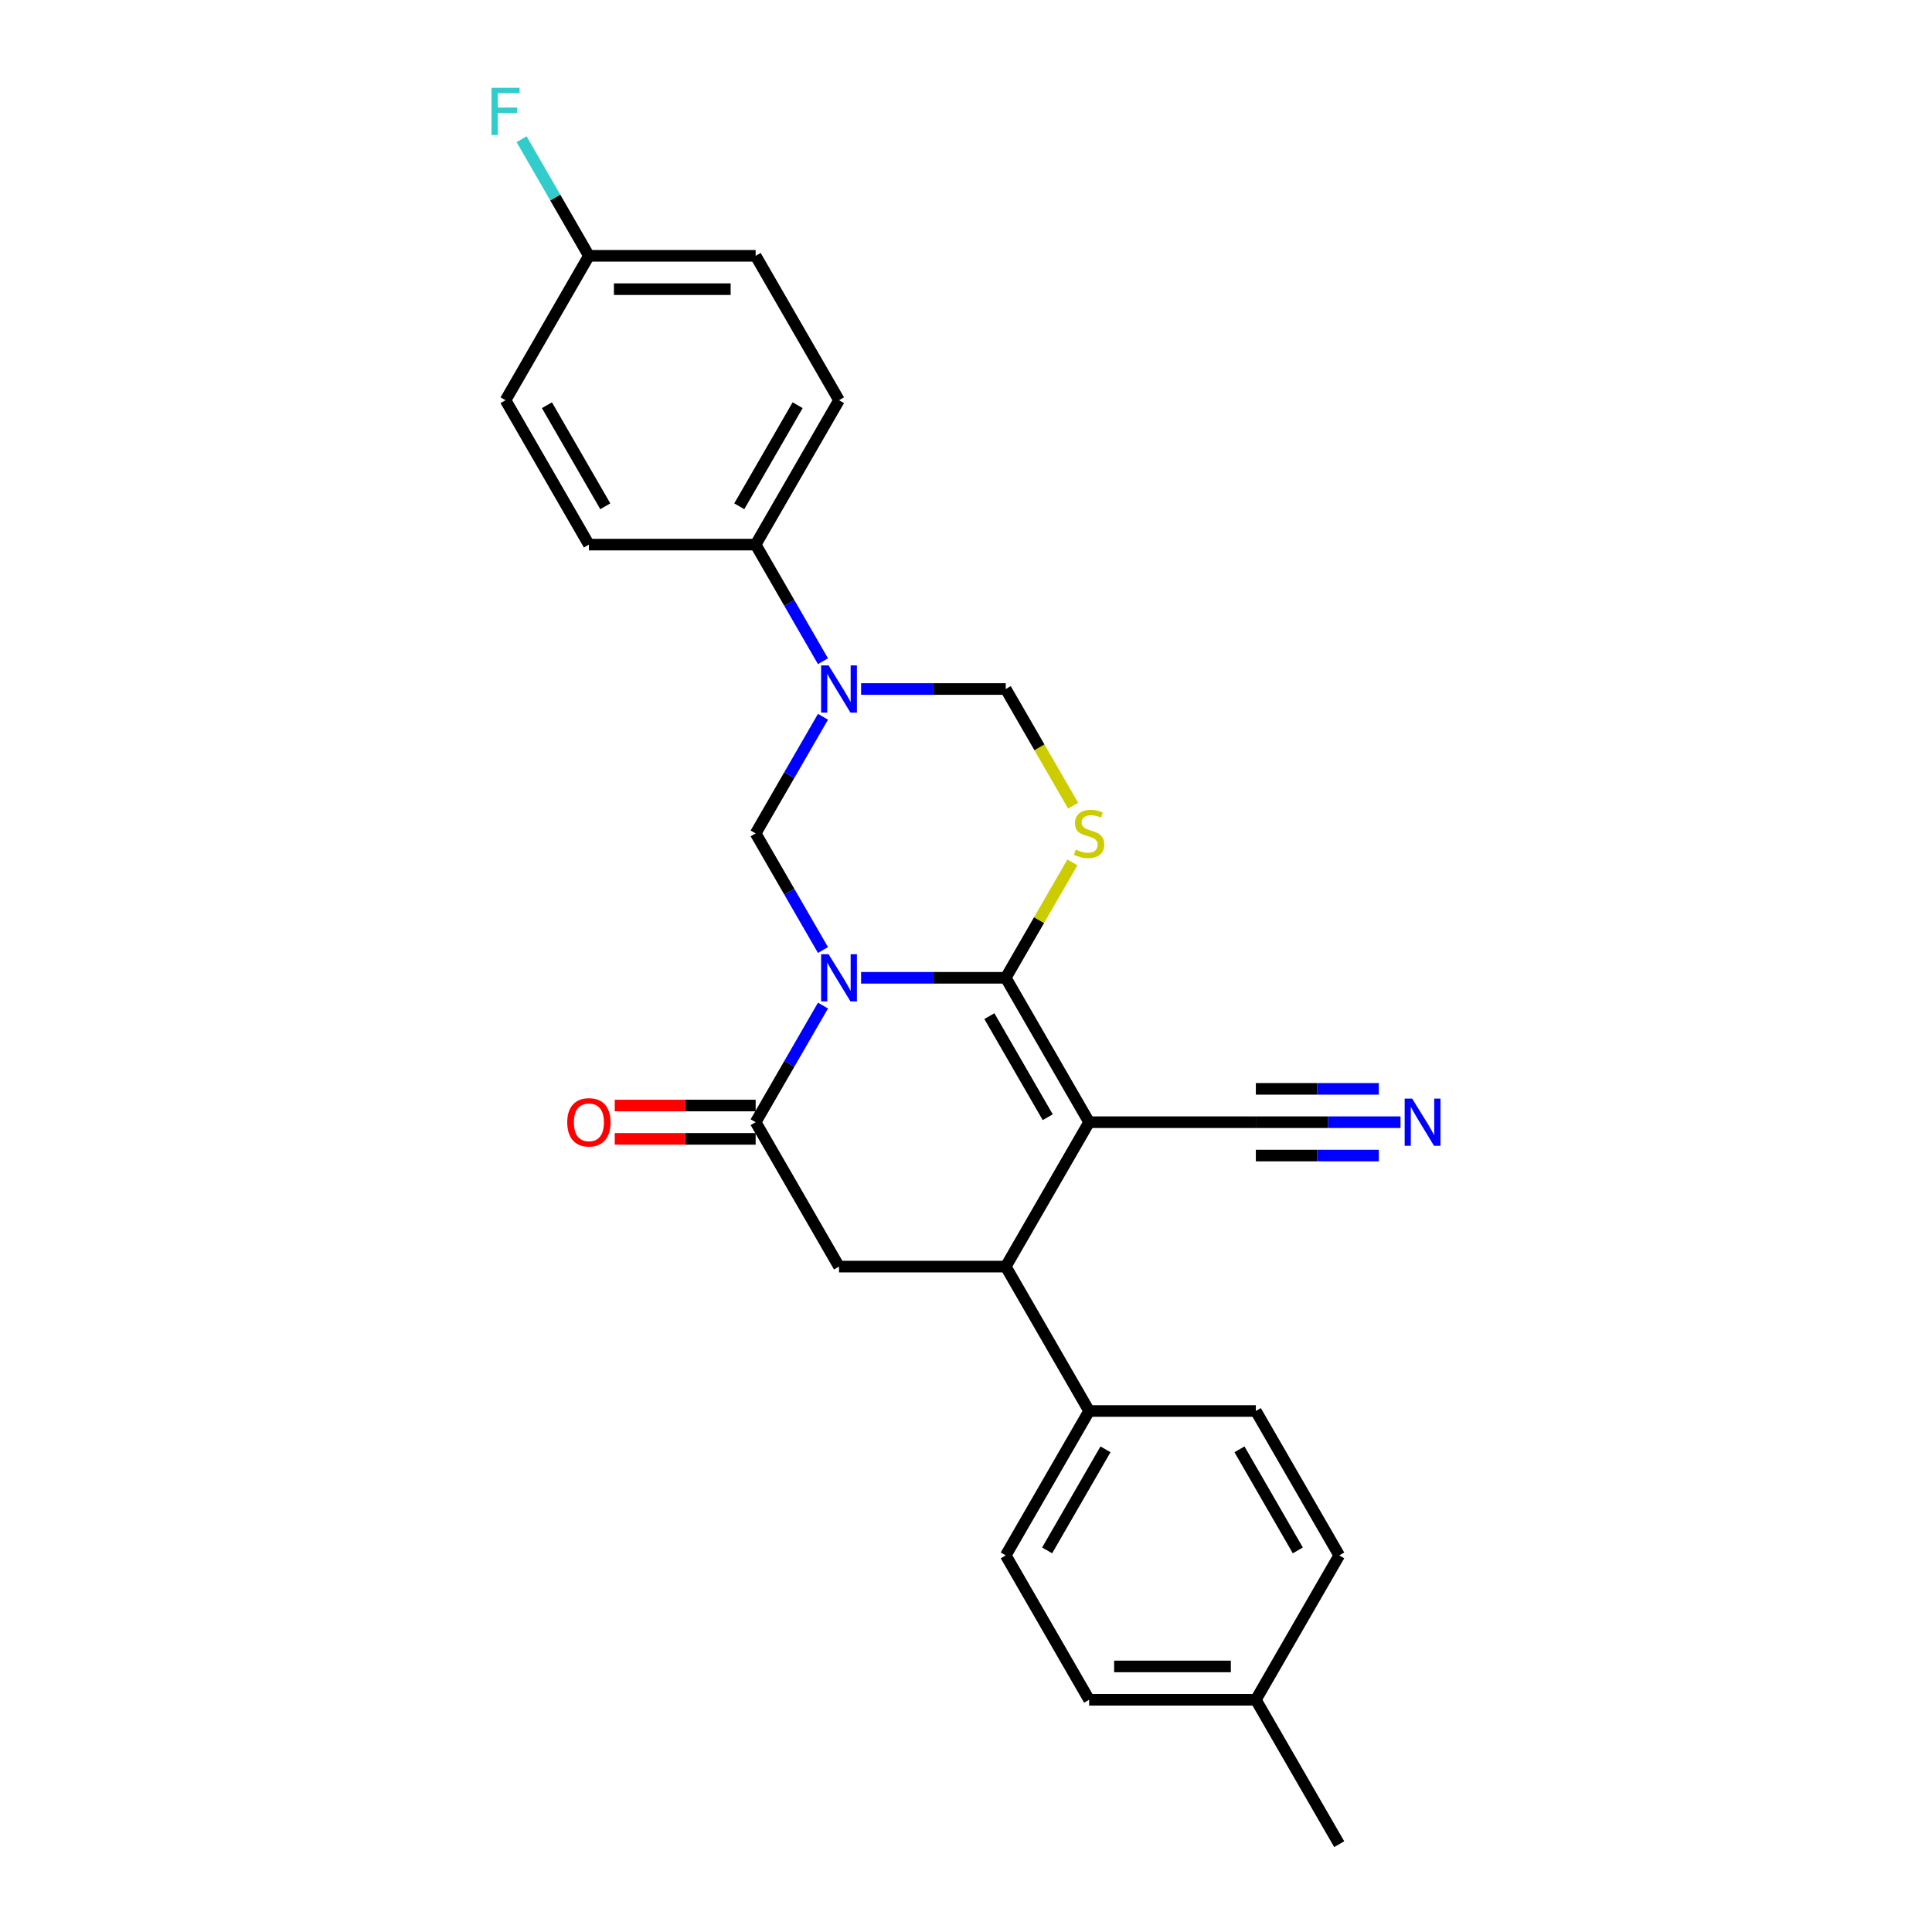 <?xml version='1.0' encoding='iso-8859-1'?>
<svg version='1.1' baseProfile='full'
              xmlns='http://www.w3.org/2000/svg'
                      xmlns:rdkit='http://www.rdkit.org/xml'
                      xmlns:xlink='http://www.w3.org/1999/xlink'
                  xml:space='preserve'
width='1000px' height='1000px' viewBox='0 0 1000 1000'>
<!-- END OF HEADER -->
<rect style='opacity:1.0;fill:#FFFFFF;stroke:none' width='1000' height='1000' x='0' y='0'> </rect>
<path class='bond-0' d='M 445.699,506.11 L 483.137,506.11' style='fill:none;fill-rule:evenodd;stroke:#0000FF;stroke-width:6px;stroke-linecap:butt;stroke-linejoin:miter;stroke-opacity:1' />
<path class='bond-0' d='M 483.137,506.11 L 520.574,506.11' style='fill:none;fill-rule:evenodd;stroke:#000000;stroke-width:6px;stroke-linecap:butt;stroke-linejoin:miter;stroke-opacity:1' />
<path class='bond-3' d='M 425.972,520.488 L 408.547,550.669' style='fill:none;fill-rule:evenodd;stroke:#0000FF;stroke-width:6px;stroke-linecap:butt;stroke-linejoin:miter;stroke-opacity:1' />
<path class='bond-3' d='M 408.547,550.669 L 391.122,580.849' style='fill:none;fill-rule:evenodd;stroke:#000000;stroke-width:6px;stroke-linecap:butt;stroke-linejoin:miter;stroke-opacity:1' />
<path class='bond-4' d='M 425.972,491.732 L 408.547,461.552' style='fill:none;fill-rule:evenodd;stroke:#0000FF;stroke-width:6px;stroke-linecap:butt;stroke-linejoin:miter;stroke-opacity:1' />
<path class='bond-4' d='M 408.547,461.552 L 391.122,431.371' style='fill:none;fill-rule:evenodd;stroke:#000000;stroke-width:6px;stroke-linecap:butt;stroke-linejoin:miter;stroke-opacity:1' />
<path class='bond-1' d='M 520.574,506.11 L 563.725,580.849' style='fill:none;fill-rule:evenodd;stroke:#000000;stroke-width:6px;stroke-linecap:butt;stroke-linejoin:miter;stroke-opacity:1' />
<path class='bond-1' d='M 512.099,525.951 L 542.305,578.269' style='fill:none;fill-rule:evenodd;stroke:#000000;stroke-width:6px;stroke-linecap:butt;stroke-linejoin:miter;stroke-opacity:1' />
<path class='bond-2' d='M 520.574,506.11 L 537.82,476.24' style='fill:none;fill-rule:evenodd;stroke:#000000;stroke-width:6px;stroke-linecap:butt;stroke-linejoin:miter;stroke-opacity:1' />
<path class='bond-2' d='M 537.82,476.24 L 555.065,446.37' style='fill:none;fill-rule:evenodd;stroke:#CCCC00;stroke-width:6px;stroke-linecap:butt;stroke-linejoin:miter;stroke-opacity:1' />
<path class='bond-9' d='M 563.725,580.849 L 650.026,580.849' style='fill:none;fill-rule:evenodd;stroke:#000000;stroke-width:6px;stroke-linecap:butt;stroke-linejoin:miter;stroke-opacity:1' />
<path class='bond-27' d='M 563.725,580.849 L 520.574,655.589' style='fill:none;fill-rule:evenodd;stroke:#000000;stroke-width:6px;stroke-linecap:butt;stroke-linejoin:miter;stroke-opacity:1' />
<path class='bond-26' d='M 555.444,417.028 L 538.009,386.83' style='fill:none;fill-rule:evenodd;stroke:#CCCC00;stroke-width:6px;stroke-linecap:butt;stroke-linejoin:miter;stroke-opacity:1' />
<path class='bond-26' d='M 538.009,386.83 L 520.574,356.632' style='fill:none;fill-rule:evenodd;stroke:#000000;stroke-width:6px;stroke-linecap:butt;stroke-linejoin:miter;stroke-opacity:1' />
<path class='bond-7' d='M 391.122,580.849 L 434.273,655.589' style='fill:none;fill-rule:evenodd;stroke:#000000;stroke-width:6px;stroke-linecap:butt;stroke-linejoin:miter;stroke-opacity:1' />
<path class='bond-13' d='M 391.122,572.219 L 354.66,572.219' style='fill:none;fill-rule:evenodd;stroke:#000000;stroke-width:6px;stroke-linecap:butt;stroke-linejoin:miter;stroke-opacity:1' />
<path class='bond-13' d='M 354.66,572.219 L 318.197,572.219' style='fill:none;fill-rule:evenodd;stroke:#FF0000;stroke-width:6px;stroke-linecap:butt;stroke-linejoin:miter;stroke-opacity:1' />
<path class='bond-13' d='M 391.122,589.48 L 354.66,589.48' style='fill:none;fill-rule:evenodd;stroke:#000000;stroke-width:6px;stroke-linecap:butt;stroke-linejoin:miter;stroke-opacity:1' />
<path class='bond-13' d='M 354.66,589.48 L 318.197,589.48' style='fill:none;fill-rule:evenodd;stroke:#FF0000;stroke-width:6px;stroke-linecap:butt;stroke-linejoin:miter;stroke-opacity:1' />
<path class='bond-5' d='M 391.122,431.371 L 408.547,401.19' style='fill:none;fill-rule:evenodd;stroke:#000000;stroke-width:6px;stroke-linecap:butt;stroke-linejoin:miter;stroke-opacity:1' />
<path class='bond-5' d='M 408.547,401.19 L 425.972,371.01' style='fill:none;fill-rule:evenodd;stroke:#0000FF;stroke-width:6px;stroke-linecap:butt;stroke-linejoin:miter;stroke-opacity:1' />
<path class='bond-8' d='M 445.699,356.632 L 483.137,356.632' style='fill:none;fill-rule:evenodd;stroke:#0000FF;stroke-width:6px;stroke-linecap:butt;stroke-linejoin:miter;stroke-opacity:1' />
<path class='bond-8' d='M 483.137,356.632 L 520.574,356.632' style='fill:none;fill-rule:evenodd;stroke:#000000;stroke-width:6px;stroke-linecap:butt;stroke-linejoin:miter;stroke-opacity:1' />
<path class='bond-11' d='M 425.972,342.254 L 408.547,312.073' style='fill:none;fill-rule:evenodd;stroke:#0000FF;stroke-width:6px;stroke-linecap:butt;stroke-linejoin:miter;stroke-opacity:1' />
<path class='bond-11' d='M 408.547,312.073 L 391.122,281.892' style='fill:none;fill-rule:evenodd;stroke:#000000;stroke-width:6px;stroke-linecap:butt;stroke-linejoin:miter;stroke-opacity:1' />
<path class='bond-6' d='M 520.574,655.589 L 434.273,655.589' style='fill:none;fill-rule:evenodd;stroke:#000000;stroke-width:6px;stroke-linecap:butt;stroke-linejoin:miter;stroke-opacity:1' />
<path class='bond-12' d='M 520.574,655.589 L 563.725,730.328' style='fill:none;fill-rule:evenodd;stroke:#000000;stroke-width:6px;stroke-linecap:butt;stroke-linejoin:miter;stroke-opacity:1' />
<path class='bond-10' d='M 650.026,580.849 L 687.464,580.849' style='fill:none;fill-rule:evenodd;stroke:#000000;stroke-width:6px;stroke-linecap:butt;stroke-linejoin:miter;stroke-opacity:1' />
<path class='bond-10' d='M 687.464,580.849 L 724.901,580.849' style='fill:none;fill-rule:evenodd;stroke:#0000FF;stroke-width:6px;stroke-linecap:butt;stroke-linejoin:miter;stroke-opacity:1' />
<path class='bond-10' d='M 650.026,598.11 L 681.848,598.11' style='fill:none;fill-rule:evenodd;stroke:#000000;stroke-width:6px;stroke-linecap:butt;stroke-linejoin:miter;stroke-opacity:1' />
<path class='bond-10' d='M 681.848,598.11 L 713.67,598.11' style='fill:none;fill-rule:evenodd;stroke:#0000FF;stroke-width:6px;stroke-linecap:butt;stroke-linejoin:miter;stroke-opacity:1' />
<path class='bond-10' d='M 650.026,563.589 L 681.848,563.589' style='fill:none;fill-rule:evenodd;stroke:#000000;stroke-width:6px;stroke-linecap:butt;stroke-linejoin:miter;stroke-opacity:1' />
<path class='bond-10' d='M 681.848,563.589 L 713.67,563.589' style='fill:none;fill-rule:evenodd;stroke:#0000FF;stroke-width:6px;stroke-linecap:butt;stroke-linejoin:miter;stroke-opacity:1' />
<path class='bond-14' d='M 391.122,281.892 L 434.273,207.153' style='fill:none;fill-rule:evenodd;stroke:#000000;stroke-width:6px;stroke-linecap:butt;stroke-linejoin:miter;stroke-opacity:1' />
<path class='bond-14' d='M 382.647,262.051 L 412.852,209.734' style='fill:none;fill-rule:evenodd;stroke:#000000;stroke-width:6px;stroke-linecap:butt;stroke-linejoin:miter;stroke-opacity:1' />
<path class='bond-15' d='M 391.122,281.892 L 304.821,281.892' style='fill:none;fill-rule:evenodd;stroke:#000000;stroke-width:6px;stroke-linecap:butt;stroke-linejoin:miter;stroke-opacity:1' />
<path class='bond-16' d='M 563.725,730.328 L 520.574,805.067' style='fill:none;fill-rule:evenodd;stroke:#000000;stroke-width:6px;stroke-linecap:butt;stroke-linejoin:miter;stroke-opacity:1' />
<path class='bond-16' d='M 572.2,750.169 L 541.995,802.486' style='fill:none;fill-rule:evenodd;stroke:#000000;stroke-width:6px;stroke-linecap:butt;stroke-linejoin:miter;stroke-opacity:1' />
<path class='bond-17' d='M 563.725,730.328 L 650.026,730.328' style='fill:none;fill-rule:evenodd;stroke:#000000;stroke-width:6px;stroke-linecap:butt;stroke-linejoin:miter;stroke-opacity:1' />
<path class='bond-20' d='M 434.273,207.153 L 391.122,132.414' style='fill:none;fill-rule:evenodd;stroke:#000000;stroke-width:6px;stroke-linecap:butt;stroke-linejoin:miter;stroke-opacity:1' />
<path class='bond-19' d='M 304.821,281.892 L 261.67,207.153' style='fill:none;fill-rule:evenodd;stroke:#000000;stroke-width:6px;stroke-linecap:butt;stroke-linejoin:miter;stroke-opacity:1' />
<path class='bond-19' d='M 313.296,262.051 L 283.09,209.734' style='fill:none;fill-rule:evenodd;stroke:#000000;stroke-width:6px;stroke-linecap:butt;stroke-linejoin:miter;stroke-opacity:1' />
<path class='bond-22' d='M 520.574,805.067 L 563.725,879.806' style='fill:none;fill-rule:evenodd;stroke:#000000;stroke-width:6px;stroke-linecap:butt;stroke-linejoin:miter;stroke-opacity:1' />
<path class='bond-21' d='M 650.026,730.328 L 693.177,805.067' style='fill:none;fill-rule:evenodd;stroke:#000000;stroke-width:6px;stroke-linecap:butt;stroke-linejoin:miter;stroke-opacity:1' />
<path class='bond-21' d='M 641.551,750.169 L 671.757,802.486' style='fill:none;fill-rule:evenodd;stroke:#000000;stroke-width:6px;stroke-linecap:butt;stroke-linejoin:miter;stroke-opacity:1' />
<path class='bond-18' d='M 304.821,132.414 L 261.67,207.153' style='fill:none;fill-rule:evenodd;stroke:#000000;stroke-width:6px;stroke-linecap:butt;stroke-linejoin:miter;stroke-opacity:1' />
<path class='bond-24' d='M 304.821,132.414 L 287.396,102.233' style='fill:none;fill-rule:evenodd;stroke:#000000;stroke-width:6px;stroke-linecap:butt;stroke-linejoin:miter;stroke-opacity:1' />
<path class='bond-24' d='M 287.396,102.233 L 269.971,72.053' style='fill:none;fill-rule:evenodd;stroke:#33CCCC;stroke-width:6px;stroke-linecap:butt;stroke-linejoin:miter;stroke-opacity:1' />
<path class='bond-28' d='M 304.821,132.414 L 391.122,132.414' style='fill:none;fill-rule:evenodd;stroke:#000000;stroke-width:6px;stroke-linecap:butt;stroke-linejoin:miter;stroke-opacity:1' />
<path class='bond-28' d='M 317.766,149.674 L 378.177,149.674' style='fill:none;fill-rule:evenodd;stroke:#000000;stroke-width:6px;stroke-linecap:butt;stroke-linejoin:miter;stroke-opacity:1' />
<path class='bond-23' d='M 693.177,805.067 L 650.026,879.806' style='fill:none;fill-rule:evenodd;stroke:#000000;stroke-width:6px;stroke-linecap:butt;stroke-linejoin:miter;stroke-opacity:1' />
<path class='bond-29' d='M 563.725,879.806 L 650.026,879.806' style='fill:none;fill-rule:evenodd;stroke:#000000;stroke-width:6px;stroke-linecap:butt;stroke-linejoin:miter;stroke-opacity:1' />
<path class='bond-29' d='M 576.67,862.546 L 637.081,862.546' style='fill:none;fill-rule:evenodd;stroke:#000000;stroke-width:6px;stroke-linecap:butt;stroke-linejoin:miter;stroke-opacity:1' />
<path class='bond-25' d='M 650.026,879.806 L 693.177,954.545' style='fill:none;fill-rule:evenodd;stroke:#000000;stroke-width:6px;stroke-linecap:butt;stroke-linejoin:miter;stroke-opacity:1' />
<path  class='atom-0' d='M 428.87 493.89
L 436.879 506.835
Q 437.673 508.112, 438.95 510.425
Q 440.228 512.738, 440.297 512.876
L 440.297 493.89
L 443.542 493.89
L 443.542 518.33
L 440.193 518.33
L 431.597 504.177
Q 430.596 502.52, 429.526 500.621
Q 428.491 498.723, 428.18 498.136
L 428.18 518.33
L 425.004 518.33
L 425.004 493.89
L 428.87 493.89
' fill='#0000FF'/>
<path  class='atom-3' d='M 556.821 439.759
Q 557.097 439.863, 558.236 440.346
Q 559.375 440.83, 560.618 441.14
Q 561.895 441.416, 563.138 441.416
Q 565.451 441.416, 566.797 440.312
Q 568.144 439.173, 568.144 437.205
Q 568.144 435.859, 567.453 435.03
Q 566.797 434.202, 565.762 433.753
Q 564.726 433.304, 563 432.786
Q 560.825 432.13, 559.513 431.509
Q 558.236 430.888, 557.304 429.576
Q 556.407 428.264, 556.407 426.055
Q 556.407 422.982, 558.478 421.084
Q 560.584 419.185, 564.726 419.185
Q 567.557 419.185, 570.767 420.531
L 569.973 423.19
Q 567.039 421.981, 564.83 421.981
Q 562.448 421.981, 561.136 422.982
Q 559.824 423.949, 559.859 425.641
Q 559.859 426.952, 560.515 427.746
Q 561.205 428.54, 562.172 428.989
Q 563.173 429.438, 564.83 429.956
Q 567.039 430.646, 568.351 431.336
Q 569.663 432.027, 570.595 433.442
Q 571.561 434.823, 571.561 437.205
Q 571.561 440.588, 569.283 442.418
Q 567.039 444.213, 563.276 444.213
Q 561.101 444.213, 559.444 443.729
Q 557.822 443.281, 555.889 442.487
L 556.821 439.759
' fill='#CCCC00'/>
<path  class='atom-6' d='M 428.87 344.411
L 436.879 357.357
Q 437.673 358.634, 438.95 360.947
Q 440.228 363.26, 440.297 363.398
L 440.297 344.411
L 443.542 344.411
L 443.542 368.852
L 440.193 368.852
L 431.597 354.699
Q 430.596 353.042, 429.526 351.143
Q 428.491 349.244, 428.18 348.657
L 428.18 368.852
L 425.004 368.852
L 425.004 344.411
L 428.87 344.411
' fill='#0000FF'/>
<path  class='atom-11' d='M 730.925 568.629
L 738.934 581.574
Q 739.728 582.852, 741.005 585.164
Q 742.283 587.477, 742.352 587.615
L 742.352 568.629
L 745.597 568.629
L 745.597 593.07
L 742.248 593.07
L 733.652 578.916
Q 732.651 577.259, 731.581 575.361
Q 730.546 573.462, 730.235 572.875
L 730.235 593.07
L 727.059 593.07
L 727.059 568.629
L 730.925 568.629
' fill='#0000FF'/>
<path  class='atom-14' d='M 293.602 580.918
Q 293.602 575.05, 296.501 571.77
Q 299.401 568.491, 304.821 568.491
Q 310.24 568.491, 313.14 571.77
Q 316.04 575.05, 316.04 580.918
Q 316.04 586.856, 313.106 590.239
Q 310.171 593.587, 304.821 593.587
Q 299.436 593.587, 296.501 590.239
Q 293.602 586.89, 293.602 580.918
M 304.821 590.826
Q 308.549 590.826, 310.551 588.34
Q 312.588 585.82, 312.588 580.918
Q 312.588 576.12, 310.551 573.704
Q 308.549 571.253, 304.821 571.253
Q 301.092 571.253, 299.056 573.669
Q 297.054 576.086, 297.054 580.918
Q 297.054 585.855, 299.056 588.34
Q 301.092 590.826, 304.821 590.826
' fill='#FF0000'/>
<path  class='atom-25' d='M 254.403 45.455
L 268.937 45.455
L 268.937 48.251
L 257.683 48.251
L 257.683 55.673
L 267.694 55.673
L 267.694 58.503
L 257.683 58.503
L 257.683 69.895
L 254.403 69.895
L 254.403 45.455
' fill='#33CCCC'/>
</svg>

